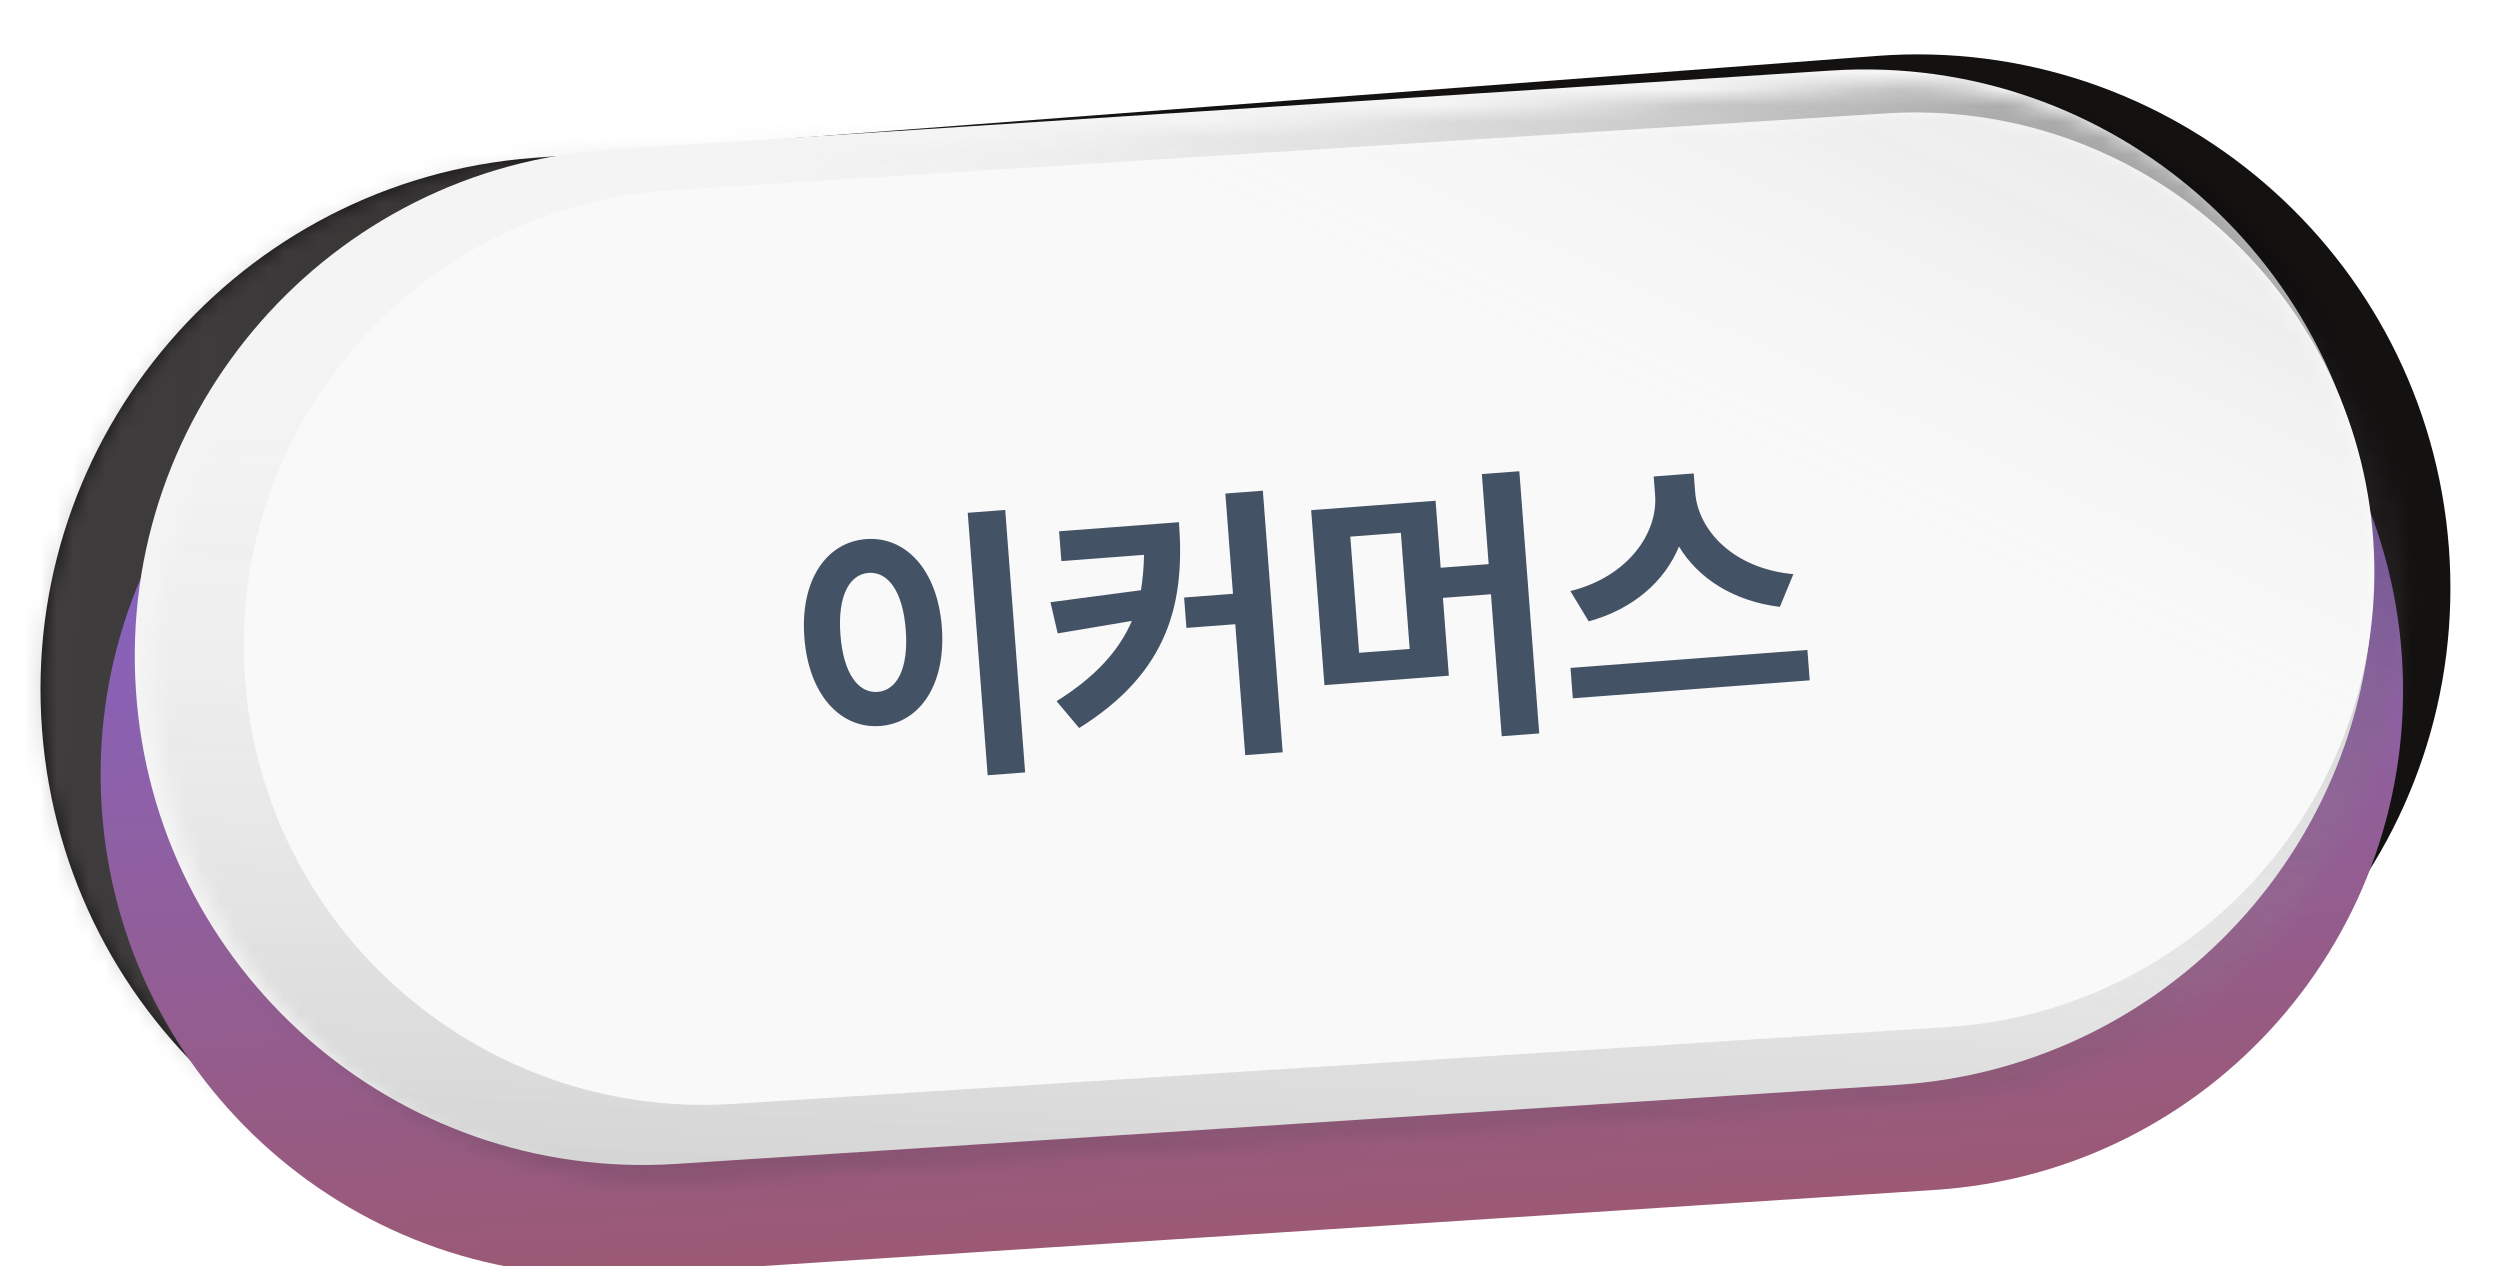 <svg width="154" height="78" viewBox="0 0 154 78" fill="none" xmlns="http://www.w3.org/2000/svg">
<path d="M2.59 44.97C1.217 26.878 14.77 11.098 32.863 9.725L115.605 3.445C133.697 2.072 149.477 15.626 150.85 33.718C152.223 51.811 138.67 67.591 120.577 68.964L37.835 75.243C19.743 76.616 3.963 63.063 2.59 44.97Z" fill="#141111"/>
<mask id="mask0_18_3306" style="mask-type:alpha" maskUnits="userSpaceOnUse" x="2" y="3" width="149" height="73">
<path d="M2.59 44.97C1.217 26.878 14.77 11.098 32.863 9.725L115.605 3.445C133.697 2.072 149.477 15.626 150.85 33.718C152.223 51.811 138.67 67.591 120.577 68.964L37.835 75.243C19.743 76.616 3.963 63.063 2.59 44.97Z" fill="#141111"/>
</mask>
<g mask="url(#mask0_18_3306)">
<rect opacity="0.4" width="88.464" height="151.021" transform="matrix(-0.997 -0.071 0.069 -0.998 73.755 124.933)" fill="url(#paint0_linear_18_3306)"/>
</g>
<g filter="url(#filter0_i_18_3306)">
<path d="M6.264 44.854C5.161 27.857 18.044 13.184 35.041 12.081L115.189 6.877C132.185 5.773 146.858 18.657 147.962 35.654C149.065 52.65 136.181 67.323 119.185 68.426L39.037 73.63C22.041 74.734 7.368 61.85 6.264 44.854Z" fill="url(#paint1_linear_18_3306)"/>
</g>
<g filter="url(#filter1_i_18_3306)">
<path d="M10.319 43.453C9.195 26.198 22.271 11.306 39.526 10.189L114.78 5.318C132.035 4.201 146.933 17.283 148.057 34.538C149.181 51.792 136.104 66.685 118.849 67.802L43.596 72.672C26.341 73.789 11.442 60.707 10.319 43.453Z" fill="#F4F4F4"/>
</g>
<mask id="mask1_18_3306" style="mask-type:alpha" maskUnits="userSpaceOnUse" x="9" y="5" width="140" height="68">
<path d="M9.59 43.5C8.467 26.245 21.544 11.353 38.798 10.236L114.781 5.318C132.035 4.201 146.934 17.283 148.058 34.538C149.182 51.792 136.105 66.685 118.85 67.802L42.868 72.719C25.613 73.836 10.714 60.754 9.59 43.5Z" fill="#F4F4F4"/>
</mask>
<g mask="url(#mask1_18_3306)">
<rect opacity="0.2" width="77.114" height="152.682" transform="matrix(-0.062 0.998 -0.998 -0.06 157.024 19.996)" fill="url(#paint2_linear_18_3306)"/>
<rect opacity="0.3" width="55.89" height="125.965" transform="matrix(0.525 -0.851 0.852 0.523 39.654 15.445)" fill="url(#paint3_linear_18_3306)"/>
</g>
<path d="M15.083 41.641C14.048 26.098 25.811 12.701 41.357 11.717L116.174 6.985C131.72 6.001 145.162 17.804 146.198 33.346C147.233 48.889 135.47 62.286 119.924 63.27L45.107 68.003C29.561 68.986 16.119 57.183 15.083 41.641Z" fill="#F9F9F9"/>
<mask id="mask2_18_3306" style="mask-type:alpha" maskUnits="userSpaceOnUse" x="15" y="6" width="132" height="63">
<path d="M15.083 41.641C14.048 26.098 25.811 12.701 41.357 11.717L116.174 6.985C131.72 6.001 145.162 17.804 146.198 33.346C147.233 48.889 135.47 62.286 119.924 63.27L45.107 68.003C29.561 68.986 16.119 57.183 15.083 41.641Z" fill="#F4F4F4"/>
</mask>
<g mask="url(#mask2_18_3306)">
<rect opacity="0.2" width="65.918" height="153.137" transform="matrix(0.448 -0.894 0.902 0.432 26.555 -1.495)" fill="url(#paint4_linear_18_3306)"/>
</g>
<path d="M59.612 31.588L61.922 31.413L63.148 47.581L60.839 47.756L59.612 31.588ZM53.347 33.208C55.779 33.023 57.748 35.091 58.017 38.625C58.286 42.177 56.652 44.536 54.22 44.721C51.788 44.905 49.817 42.82 49.548 39.268C49.28 35.733 50.915 33.392 53.347 33.208ZM53.505 35.29C52.315 35.38 51.589 36.72 51.77 39.099C51.952 41.496 52.871 42.711 54.061 42.621C55.251 42.531 55.976 41.191 55.794 38.794C55.614 36.414 54.694 35.2 53.505 35.29ZM65.24 32.728L72.624 32.167C73 37.119 72.021 41.382 66.477 44.847L65.084 43.193C67.487 41.691 68.931 40.085 69.724 38.248L65.154 39.017L64.71 37.097L70.285 36.357C70.391 35.663 70.46 34.954 70.472 34.178L65.38 34.565L65.24 32.728ZM75.482 30.402L77.792 30.227L79.014 46.342L76.705 46.517L76.093 38.451L73.083 38.679L72.941 36.807L75.951 36.578L75.482 30.402ZM86.836 39.976L86.293 32.82L83.179 33.056L83.722 40.212L86.836 39.976ZM91.281 29.203L93.591 29.028L94.816 45.178L92.506 45.353L91.843 36.605L88.885 36.829L89.249 41.623L81.585 42.205L80.767 31.426L88.431 30.845L88.745 34.974L91.702 34.75L91.281 29.203ZM110.472 35.367L109.639 37.384C106.797 37.036 104.614 35.636 103.427 33.667C102.55 35.792 100.622 37.523 97.863 38.277L96.736 36.41C100.312 35.522 102.13 32.815 101.955 30.505L101.867 29.351L104.334 29.163L104.422 30.318C104.601 32.68 106.786 35.031 110.472 35.367ZM96.743 41.143L111.336 40.036L111.478 41.908L96.885 43.015L96.743 41.143Z" fill="#445266"/>
<defs>
<filter id="filter0_i_18_3306" x="6.198" y="6.811" width="141.829" height="70.784" filterUnits="userSpaceOnUse" color-interpolation-filters="sRGB">
<feFlood flood-opacity="0" result="BackgroundImageFix"/>
<feBlend mode="normal" in="SourceGraphic" in2="BackgroundImageFix" result="shape"/>
<feColorMatrix in="SourceAlpha" type="matrix" values="0 0 0 0 0 0 0 0 0 0 0 0 0 0 0 0 0 0 127 0" result="hardAlpha"/>
<feOffset dy="4.874"/>
<feGaussianBlur stdDeviation="1.95"/>
<feComposite in2="hardAlpha" operator="arithmetic" k2="-1" k3="1"/>
<feColorMatrix type="matrix" values="0 0 0 0 0 0 0 0 0 0.22 0 0 0 0 1 0 0 0 0.25 0"/>
<feBlend mode="normal" in2="shape" result="effect1_innerShadow_18_3306"/>
</filter>
<filter id="filter1_i_18_3306" x="8.301" y="4.277" width="139.823" height="68.462" filterUnits="userSpaceOnUse" color-interpolation-filters="sRGB">
<feFlood flood-opacity="0" result="BackgroundImageFix"/>
<feBlend mode="normal" in="SourceGraphic" in2="BackgroundImageFix" result="shape"/>
<feColorMatrix in="SourceAlpha" type="matrix" values="0 0 0 0 0 0 0 0 0 0 0 0 0 0 0 0 0 0 127 0" result="hardAlpha"/>
<feOffset dx="-1.95" dy="-0.975"/>
<feGaussianBlur stdDeviation="1.95"/>
<feComposite in2="hardAlpha" operator="arithmetic" k2="-1" k3="1"/>
<feColorMatrix type="matrix" values="0 0 0 0 0 0 0 0 0 0 0 0 0 0 0 0 0 0 0.25 0"/>
<feBlend mode="normal" in2="shape" result="effect1_innerShadow_18_3306"/>
</filter>
<linearGradient id="paint0_linear_18_3306" x1="82.517" y1="74.622" x2="10.408" y2="74.622" gradientUnits="userSpaceOnUse">
<stop stop-color="#818181"/>
<stop offset="1" stop-color="#D9D9D9" stop-opacity="0"/>
</linearGradient>
<linearGradient id="paint1_linear_18_3306" x1="75.115" y1="9.479" x2="79.111" y2="71.028" gradientUnits="userSpaceOnUse">
<stop stop-color="#7F67DC"/>
<stop offset="1" stop-color="#9B5973"/>
</linearGradient>
<linearGradient id="paint2_linear_18_3306" x1="71.93" y1="75.443" x2="9.072" y2="75.443" gradientUnits="userSpaceOnUse">
<stop/>
<stop offset="1" stop-color="#D9D9D9" stop-opacity="0"/>
</linearGradient>
<linearGradient id="paint3_linear_18_3306" x1="52.133" y1="62.241" x2="6.575" y2="62.241" gradientUnits="userSpaceOnUse">
<stop/>
<stop offset="1" stop-color="#D9D9D9" stop-opacity="0"/>
</linearGradient>
<linearGradient id="paint4_linear_18_3306" x1="61.487" y1="75.668" x2="7.755" y2="75.668" gradientUnits="userSpaceOnUse">
<stop/>
<stop offset="1" stop-color="#D9D9D9" stop-opacity="0"/>
</linearGradient>
</defs>
</svg>
